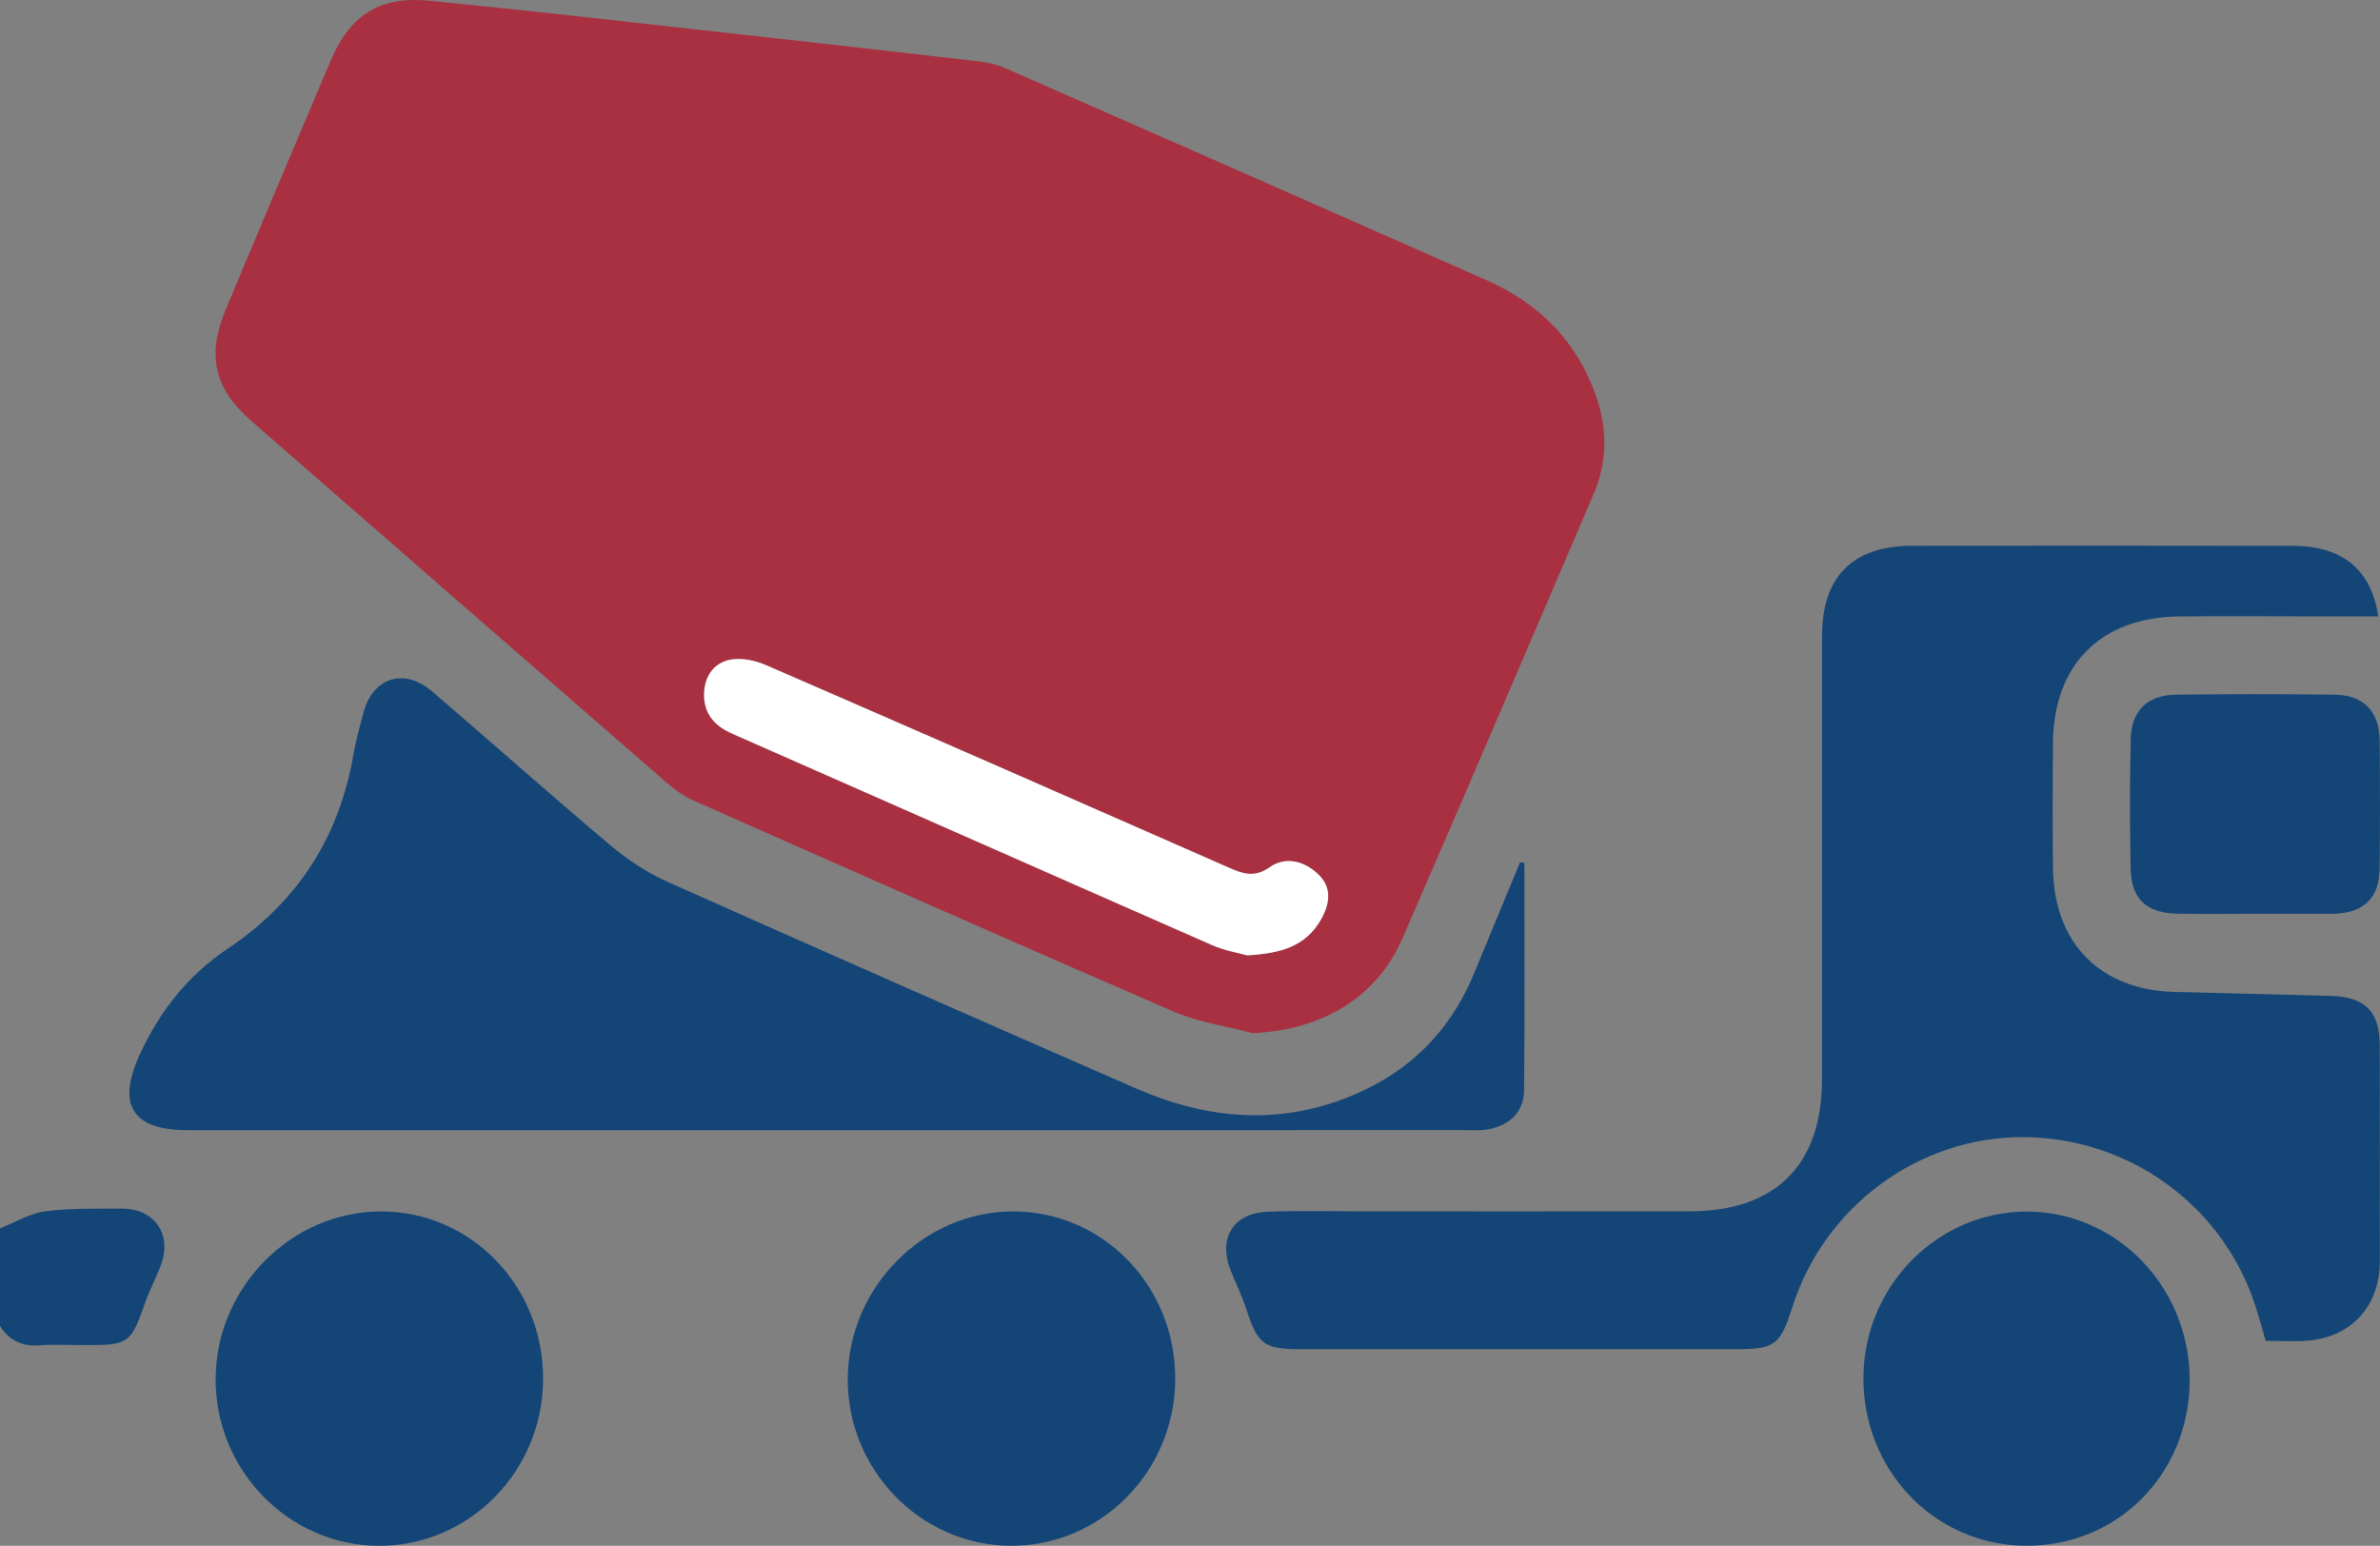 <?xml version="1.0" encoding="UTF-8"?>
<svg id="Camada_2" data-name="Camada 2" xmlns="http://www.w3.org/2000/svg" viewBox="0 0 1186.4 770.58">
  <rect x="0" y="0" width="1186.4" height="770.58" fill="#808080" stroke="none"/>
  <defs>
    <style>
      .cls-1 {
        fill: #144577;
      }

      .cls-1, .cls-2, .cls-3 {
        stroke-width: 0px;
      }

      .cls-2 {
        fill: #a83041;
      }

      .cls-3 {
        fill: #fff;
      }
    </style>
  </defs>
  <g id="Layer_2" data-name="Layer 2">
    <g>
      <path class="cls-1" d="M0,612.34c7.5-2.95,14.8-7.45,22.56-8.48,12.52-1.67,25.34-1.27,38.04-1.36,16.35-.12,25.32,12.74,19.65,28.05-2.26,6.12-5.43,11.91-7.6,18.05-7.53,21.35-8.18,21.93-30.18,21.94-7.7,0-15.43-.42-23.09.11C10.8,671.26,4.52,668.12,0,661,0,644.78,0,628.56,0,612.34Z"/>
      <path class="cls-2" d="M624.56,515.07c-13.29-3.54-27.26-5.49-39.74-10.89-79.94-34.6-159.57-69.91-239.22-105.17-4.82-2.13-9.32-5.4-13.33-8.88-69.05-60.01-138.02-120.13-206.97-180.26-18.24-15.91-22.34-32.47-12.98-54.99,17.31-41.64,34.96-83.14,52.53-124.67C174.46,7.51,189.24-2.05,213.89.36c45.31,4.43,90.54,9.61,135.79,14.61,46.01,5.09,92.01,10.29,138,15.6,4.52.52,9.18,1.53,13.32,3.35,80.11,35.17,160.19,70.41,240.19,105.83,26.29,11.64,45.12,30.63,54.56,58.15,5.6,16.31,5.42,32.63-1.43,48.59-31.61,73.67-63.08,147.41-95.05,220.93-13.03,29.97-39.78,45.8-74.72,47.65ZM621.71,476.25c16.77-.95,29.27-4.51,36.83-17.97,4.42-7.86,5.45-15.81-1.28-22.33-6.87-6.66-16.28-9.29-24.37-3.62-7.5,5.26-13.1,3.37-20.1.29-76.9-33.85-153.86-67.59-230.93-101.05-5.31-2.31-11.97-3.72-17.52-2.76-8.33,1.44-13.07,8.1-13.35,16.74-.33,10.06,5.04,16.25,14.17,20.27,79.74,35.05,159.38,70.35,239.14,105.36,6.23,2.73,13.17,3.86,17.41,5.07Z"/>
      <path class="cls-1" d="M1185.53,307.26c-11.64,0-23.09,0-34.54,0-21.61,0-43.23-.2-64.84.05-39.01.44-62.45,24.03-62.78,63.09-.18,20.84-.24,41.69.02,62.53.48,37.28,23.55,60.59,60.59,61.55,25.85.67,51.7,1.31,77.55,1.96,17.38.43,24.68,7.59,24.73,24.81.1,35.9.08,71.79.02,107.69-.04,21.95-13.78,37.31-35.53,39.34-6.84.64-13.79.1-21.33.1-1.79-6.07-3.36-11.93-5.24-17.69-16.28-49.91-62.9-83.65-115.73-83.83-51.93-.17-98.98,34.48-114.98,84.69-6.1,19.15-8.66,21.04-28.74,21.04-72.18,0-144.35.01-216.53,0-18.2,0-21.37-2.6-27.02-20.22-2.11-6.57-5.24-12.82-7.78-19.26-6.23-15.79,1.29-28.33,18.2-29.02,16.57-.68,33.19-.22,49.78-.22,53.65-.01,107.3.05,160.95-.02,42.81-.06,65.89-23.1,65.91-65.69.03-73.72-.01-147.44.02-221.16.01-29.56,15.34-44.91,44.96-44.93,63.3-.05,126.6-.11,189.9.03,24.49.05,39.02,11.92,42.4,35.17Z"/>
      <path class="cls-1" d="M759.89,430.12c0,37.74.24,75.48-.15,113.22-.11,11.08-7.15,17.58-17.86,19.62-3.74.71-7.69.42-11.54.42-212.29.02-424.58.02-636.87.01-27.43,0-35.35-12.49-23.85-37.59,9.86-21.51,24.01-39.57,43.76-52.78,34.97-23.37,55.77-55.71,62.84-97.1,1.16-6.82,3.15-13.5,4.85-20.23,4.52-17.83,20.21-23.11,34.27-11.07,29.6,25.35,58.7,51.31,88.51,76.41,8.71,7.33,18.55,13.94,28.91,18.57,77.76,34.71,155.71,69.02,233.76,103.08,32.92,14.37,66.9,18.26,101.41,5.82,31.33-11.3,54.04-32.1,66.85-63.2,7.62-18.49,15.29-36.96,22.94-55.44.72.09,1.45.17,2.17.26Z"/>
      <path class="cls-1" d="M188.68,770.58c-44.94-.21-81.59-37.97-81.2-83.65.39-45.33,37.79-83,82.43-83.02,45.03-.02,81.08,37.35,80.83,83.81-.24,45.87-37.09,83.08-82.06,82.87Z"/>
      <path class="cls-1" d="M503.62,770.57c-44.95-.31-81.56-38.18-81.03-83.81.53-45.39,38.02-82.99,82.59-82.86,45.09.14,81.02,37.54,80.66,83.98-.35,45.9-37.24,83-82.22,82.69Z"/>
      <path class="cls-1" d="M1091.52,688.46c-.32,46.64-36.2,82.54-82.06,82.09-45.19-.44-80.87-37.64-80.57-83.99.3-45.35,36.69-82.41,81.1-82.58,45.16-.18,81.85,37.84,81.53,84.48Z"/>
      <path class="cls-1" d="M1123.59,455.53c-12.71,0-25.43.2-38.13-.05-15.49-.31-23.06-7.29-23.36-22.47-.42-21.56-.46-43.15.05-64.7.33-14.19,8.47-21.87,22.81-22.03,26.19-.29,52.39-.31,78.57.01,14.85.18,22.56,8.29,22.7,23.26.2,21.18.23,42.37-.02,63.55-.17,14.41-7.71,21.73-22.19,22.41-.77.04-1.54.03-2.31.03-12.71,0-25.42,0-38.13,0Z"/>
      <path class="cls-3" d="M621.71,476.25c-4.25-1.21-11.18-2.33-17.41-5.07-79.76-35.01-159.39-70.31-239.14-105.36-9.14-4.02-14.51-10.22-14.17-20.27.29-8.64,5.02-15.29,13.35-16.74,5.55-.96,12.21.45,17.52,2.76,77.07,33.46,154.02,67.2,230.93,101.05,7,3.08,12.6,4.96,20.1-.29,8.09-5.67,17.5-3.05,24.37,3.62,6.73,6.53,5.7,14.47,1.28,22.33-7.57,13.46-20.06,17.02-36.83,17.97Z"/>
    </g>
  </g>
</svg>